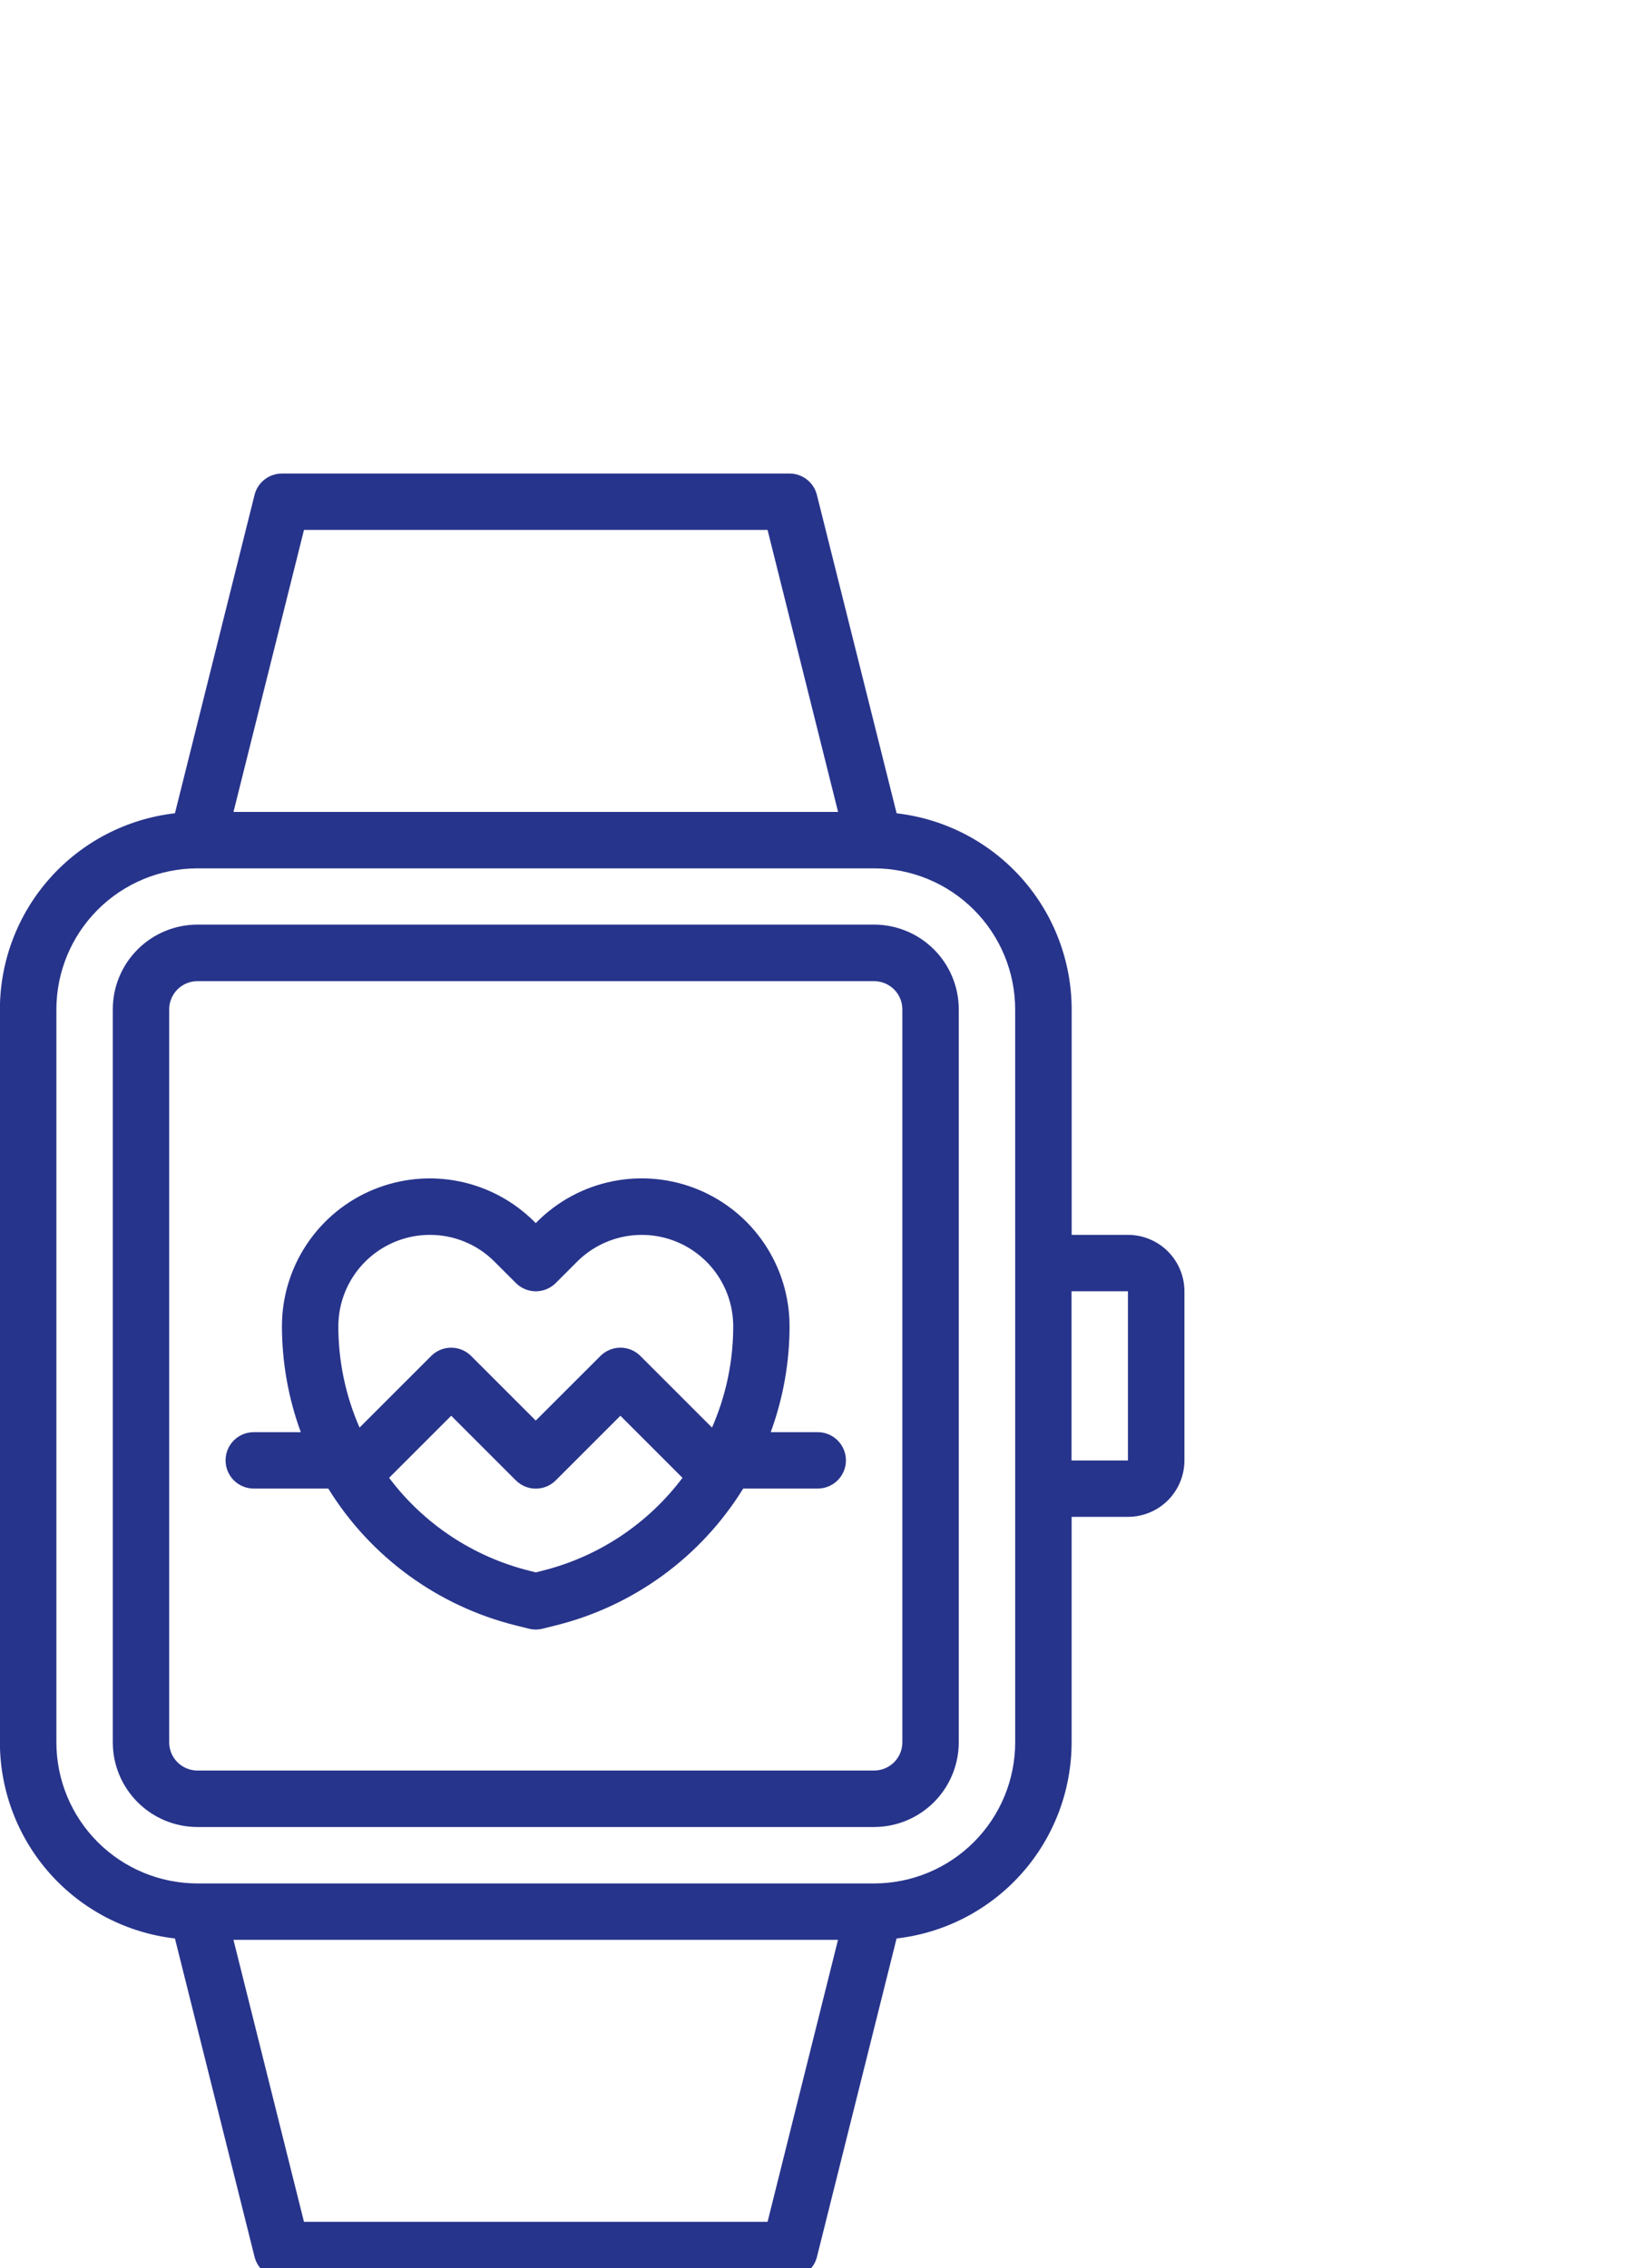 <svg width="66" height="91" viewBox="0 0 66 91" fill="none" xmlns="http://www.w3.org/2000/svg">
<g clip-path="url(#clip0_297_2)">
<path d="M35.073 37.099H7.919C7.019 37.101 6.157 37.459 5.521 38.095C4.885 38.731 4.527 39.593 4.525 40.493V69.913C4.527 70.813 4.885 71.675 5.521 72.311C6.157 72.947 7.019 73.305 7.919 73.307H35.073C35.973 73.305 36.835 72.947 37.471 72.311C38.107 71.675 38.465 70.813 38.467 69.913V40.499C38.467 39.598 38.11 38.734 37.473 38.097C36.837 37.459 35.974 37.101 35.073 37.099ZM36.204 69.91C36.204 70.21 36.084 70.497 35.872 70.709C35.66 70.921 35.373 71.04 35.073 71.041H7.919C7.619 71.04 7.332 70.921 7.12 70.709C6.908 70.497 6.789 70.21 6.788 69.91V40.499C6.789 40.199 6.908 39.912 7.12 39.7C7.332 39.488 7.619 39.368 7.919 39.368H35.073C35.373 39.368 35.66 39.488 35.872 39.7C36.084 39.912 36.204 40.199 36.204 40.499V69.91ZM32.81 57.464H30.923C31.422 56.102 31.678 54.663 31.678 53.213C31.678 52.04 31.331 50.893 30.679 49.917C30.027 48.941 29.101 48.181 28.017 47.732C26.933 47.283 25.74 47.166 24.589 47.395C23.438 47.624 22.381 48.189 21.552 49.019L21.495 49.076L21.438 49.019C20.608 48.19 19.552 47.625 18.401 47.396C17.25 47.167 16.058 47.285 14.974 47.734C13.89 48.182 12.964 48.943 12.312 49.918C11.66 50.893 11.312 52.04 11.312 53.213C11.313 54.663 11.569 56.102 12.068 57.464H10.181C9.881 57.464 9.593 57.583 9.381 57.795C9.169 58.008 9.05 58.295 9.05 58.596C9.05 58.896 9.169 59.183 9.381 59.396C9.593 59.608 9.881 59.727 10.181 59.727H13.171C14.864 62.467 17.56 64.436 20.684 65.216L21.22 65.35C21.4 65.395 21.589 65.395 21.769 65.35L22.305 65.216C25.43 64.437 28.126 62.467 29.818 59.727H32.808C33.108 59.727 33.396 59.608 33.608 59.396C33.82 59.183 33.94 58.896 33.94 58.596C33.94 58.295 33.82 58.008 33.608 57.795C33.396 57.583 33.108 57.464 32.808 57.464H32.81ZM17.247 49.548C17.729 49.547 18.206 49.641 18.652 49.826C19.097 50.01 19.501 50.281 19.841 50.623L20.698 51.48C20.803 51.585 20.928 51.669 21.065 51.725C21.202 51.782 21.349 51.812 21.498 51.812C21.647 51.812 21.794 51.782 21.931 51.725C22.068 51.669 22.193 51.585 22.298 51.48L23.155 50.623C23.668 50.11 24.322 49.761 25.034 49.619C25.745 49.478 26.483 49.55 27.153 49.828C27.823 50.106 28.396 50.576 28.799 51.179C29.203 51.782 29.418 52.492 29.418 53.217C29.419 54.616 29.129 55.999 28.567 57.28L25.692 54.405C25.587 54.3 25.462 54.217 25.325 54.16C25.188 54.103 25.041 54.074 24.892 54.074C24.744 54.074 24.596 54.103 24.459 54.16C24.322 54.217 24.197 54.3 24.092 54.405L21.495 56.999L18.901 54.405C18.796 54.3 18.671 54.217 18.534 54.16C18.397 54.103 18.25 54.074 18.101 54.074C17.953 54.074 17.805 54.103 17.668 54.16C17.531 54.217 17.406 54.3 17.301 54.405L14.426 57.28C13.864 55.999 13.575 54.616 13.575 53.217C13.576 52.244 13.963 51.312 14.651 50.624C15.339 49.936 16.271 49.549 17.244 49.548H17.247ZM21.76 63.024L21.498 63.09L21.236 63.024C18.989 62.464 17.003 61.148 15.612 59.296L18.103 56.805L20.697 59.399C20.802 59.504 20.927 59.587 21.064 59.644C21.201 59.701 21.349 59.73 21.497 59.73C21.646 59.73 21.793 59.701 21.93 59.644C22.067 59.587 22.192 59.504 22.297 59.399L24.891 56.805L27.382 59.296C25.991 61.148 24.005 62.464 21.758 63.024H21.76ZM45.26 49.548H42.997V40.499C42.994 38.555 42.278 36.679 40.983 35.229C39.688 33.779 37.906 32.855 35.974 32.633L32.775 19.857C32.714 19.612 32.572 19.394 32.373 19.239C32.173 19.084 31.928 18.999 31.675 19H11.313C11.06 19 10.815 19.084 10.616 19.239C10.416 19.394 10.274 19.612 10.213 19.857L7.019 32.631C5.088 32.853 3.305 33.777 2.01 35.227C0.715 36.677 -0.001 38.553 -0.004 40.497V69.913C-0.001 71.857 0.716 73.733 2.01 75.183C3.305 76.633 5.088 77.557 7.019 77.779L10.213 90.553C10.274 90.798 10.416 91.016 10.616 91.171C10.815 91.326 11.06 91.41 11.313 91.41H31.678C31.931 91.411 32.176 91.326 32.376 91.171C32.575 91.016 32.717 90.798 32.778 90.553L35.972 77.779C37.904 77.557 39.686 76.633 40.981 75.183C42.276 73.733 42.992 71.857 42.995 69.913V60.862H45.258C45.858 60.861 46.433 60.623 46.858 60.199C47.282 59.774 47.521 59.199 47.521 58.599V51.811C47.521 51.211 47.282 50.636 46.858 50.211C46.433 49.787 45.858 49.548 45.258 49.548H45.26ZM12.196 21.263H30.796L33.625 32.577H9.368L12.196 21.263ZM30.796 89.148H12.196L9.367 77.834H33.622L30.796 89.148ZM40.731 69.914C40.729 71.414 40.133 72.852 39.072 73.912C38.012 74.973 36.574 75.569 35.074 75.571H7.919C6.419 75.569 4.982 74.973 3.921 73.912C2.861 72.852 2.264 71.414 2.262 69.914V40.499C2.264 38.999 2.861 37.561 3.921 36.501C4.982 35.441 6.419 34.844 7.919 34.842H35.073C36.573 34.844 38.011 35.441 39.071 36.501C40.132 37.561 40.728 38.999 40.73 40.499L40.731 69.914ZM42.992 58.599V51.811H45.255V58.599H42.992Z" fill="#27348B"/>
</g>
<defs>
<clipPath id="clip0_297_2">
<rect width="66" height="91" fill="white"/>
</clipPath>
</defs>
</svg>

